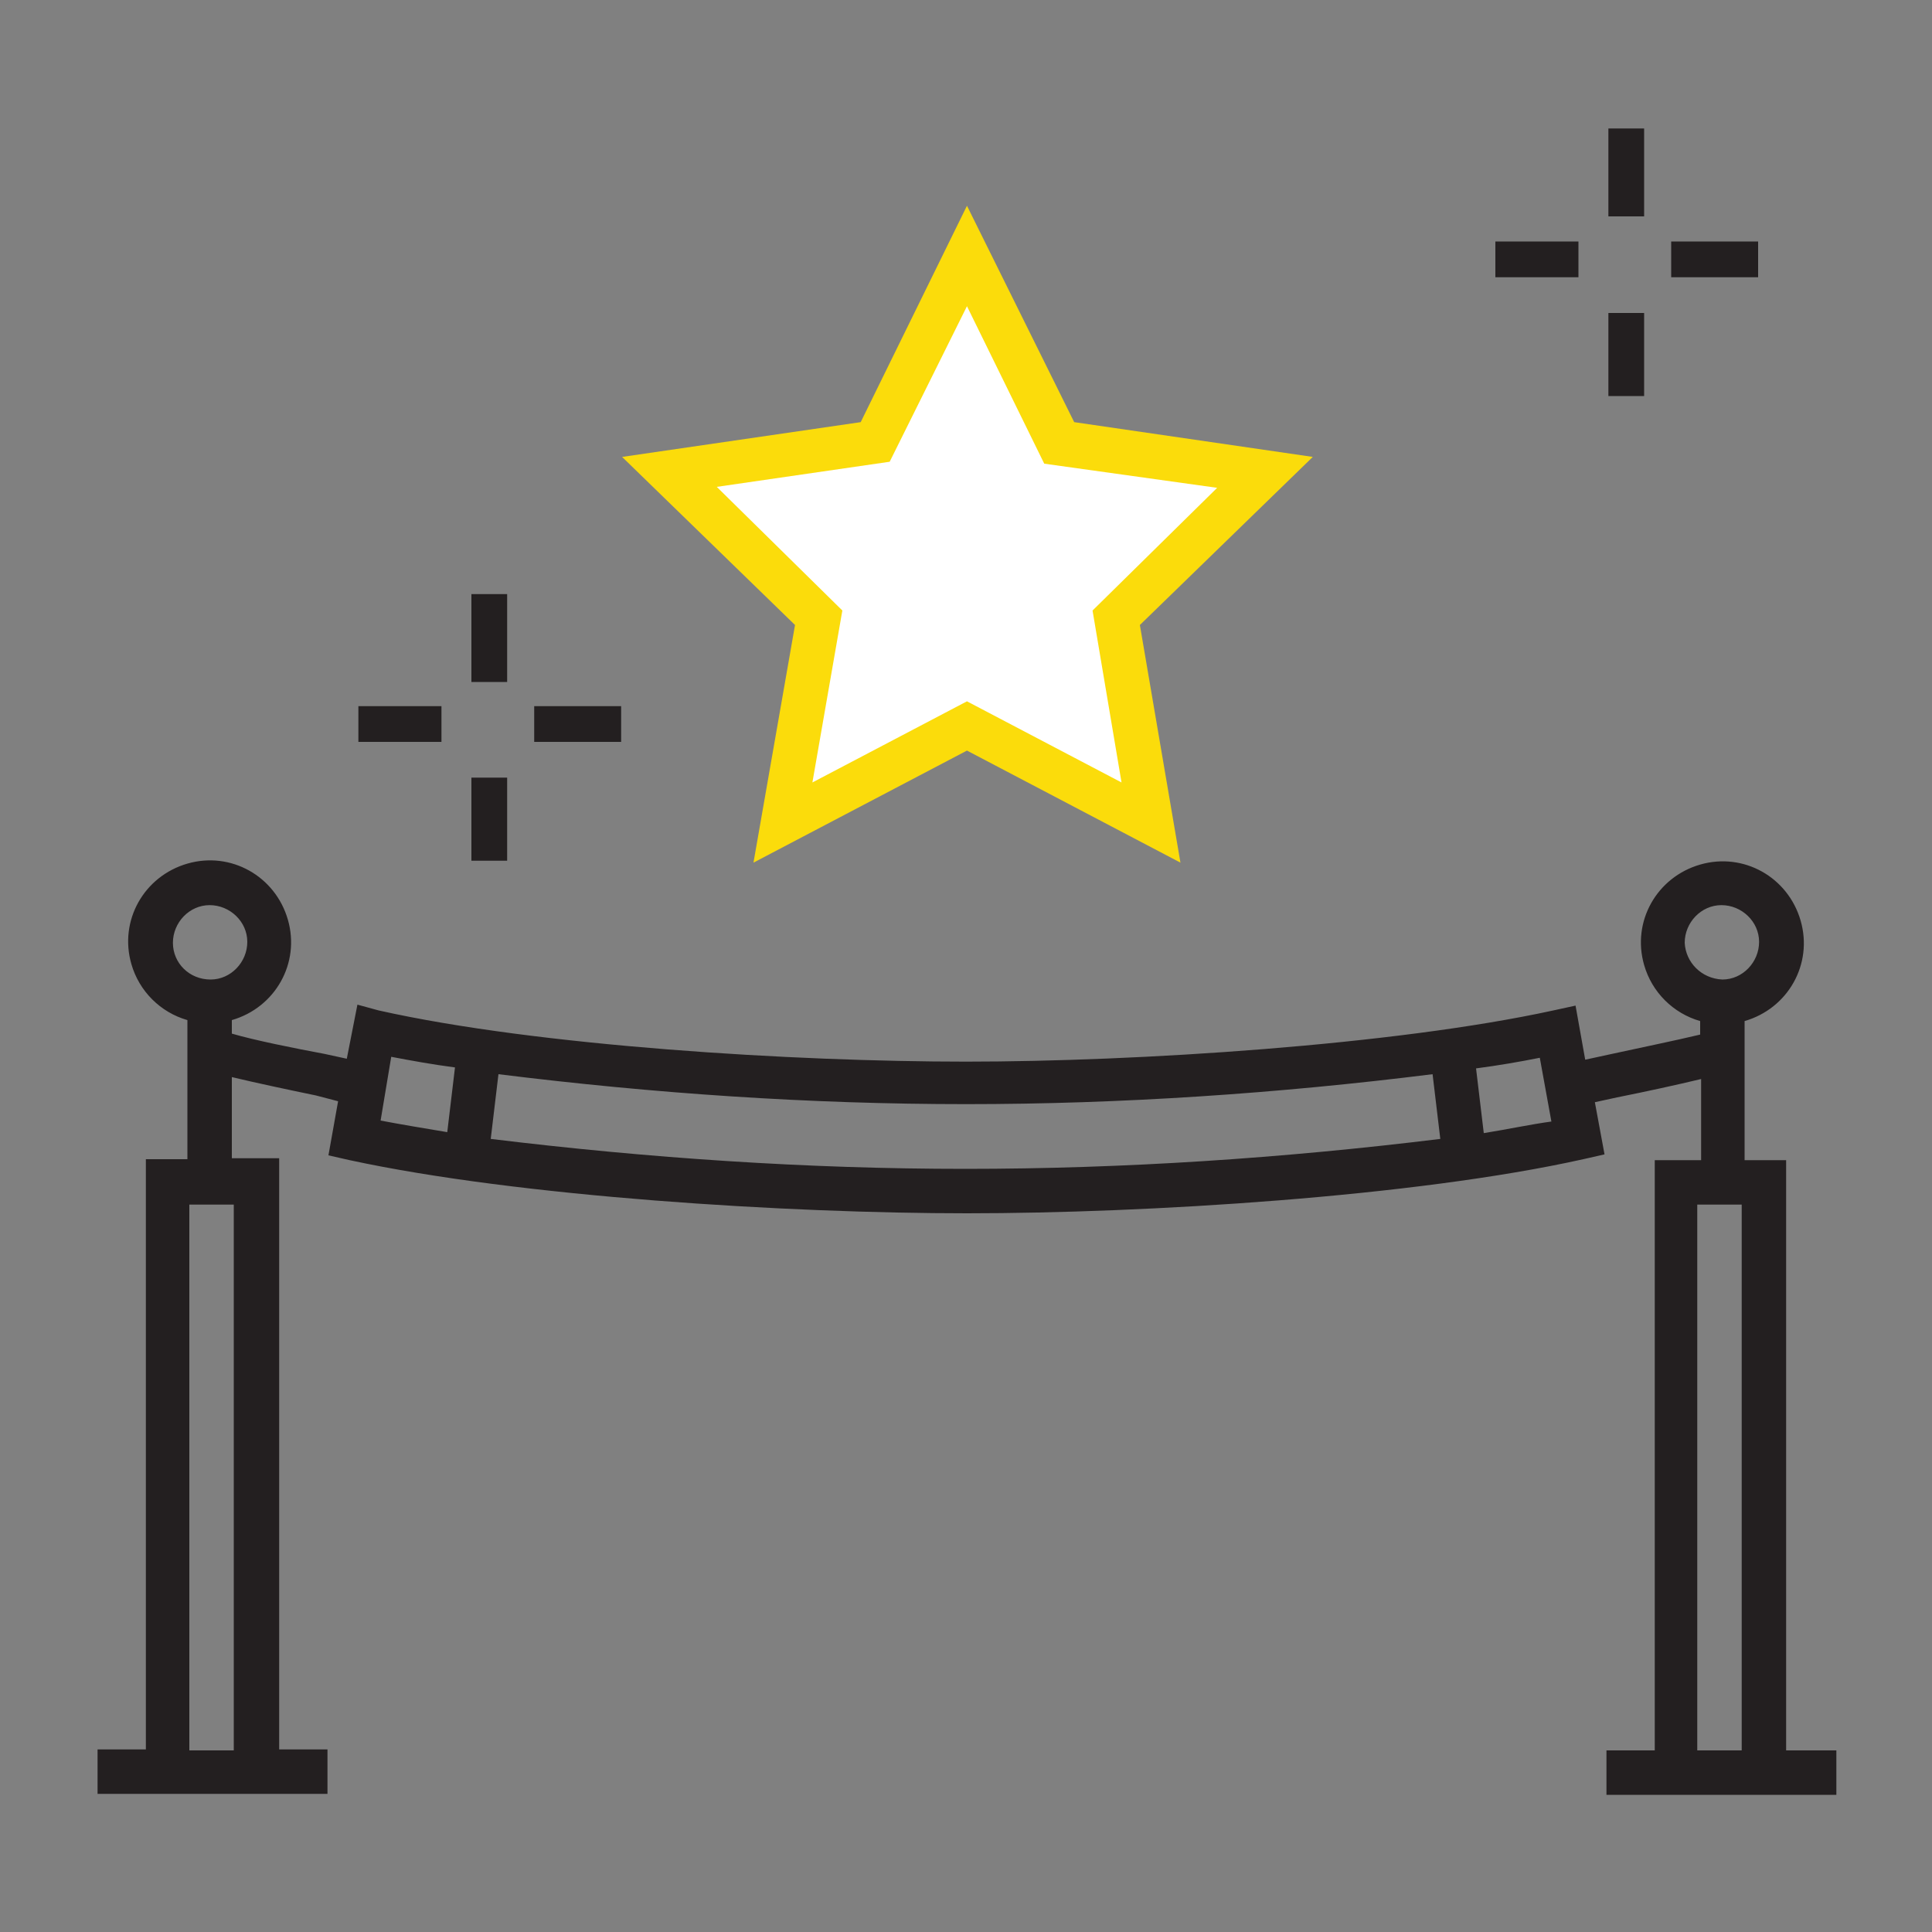 <?xml version="1.0" encoding="utf-8"?>
<!-- Generator: Adobe Illustrator 19.2.1, SVG Export Plug-In . SVG Version: 6.00 Build 0)  -->
<svg version="1.1" id="Layer_1" xmlns="http://www.w3.org/2000/svg" xmlns:xlink="http://www.w3.org/1999/xlink" x="0px" y="0px"
	 viewBox="0 0 200 200" style="enable-background:new 0 0 200 200;" xml:space="preserve">
<rect x="0" y="0" width="200" height="200" fill="#808080" stroke="none"/>
<style type="text/css">
	.st0{fill:#231F20;}
	.st1{fill:#FBDC0B;}
	.st2{fill:#FFFFFF;}
</style>
<g id="background">
</g>
<path class="st0" d="M184.9,181.2v-61.1h-4.3v-14.4c4.5-1.3,7.1-5.9,5.8-10.4c-1.3-4.5-5.9-7.1-10.4-5.8s-7.1,5.9-5.8,10.4
	c0.8,2.8,3,5,5.8,5.8v1.4c-2.5,0.6-6.4,1.4-9.6,2.1l-2.3,0.5l-1-5.6l-2.3,0.5c-16.5,3.6-43.1,5.3-60.8,5.3s-44.3-1.6-60.8-5.3
	L37,104l-1.1,5.6l-2.3-0.5c-3.2-0.6-7.2-1.4-9.6-2.1v-1.4c4.5-1.3,7.1-5.9,5.8-10.4c-1.3-4.5-5.9-7.1-10.4-5.8
	c-4.5,1.3-7.1,5.9-5.8,10.4c0.8,2.8,3,5,5.8,5.8v14.4h-4.3v61.1h-5v4.6h23.8v-4.6h-5v-61.2H24v-8.4c2.5,0.6,5.8,1.3,8.7,1.9L35,114
	l-1,5.6l2.2,0.5c17.6,3.8,45.4,5.5,63.9,5.5s46.3-1.7,63.8-5.6l2.2-0.5l-1-5.4l2.3-0.5c3-0.6,6.2-1.3,8.7-1.9v8.4h-4.8v61.1h-5v4.6
	h23.8v-4.6L184.9,181.2z M24.2,181.2h-4.6v-56.5h4.6V181.2z M17.9,97.6c0-2.1,1.7-3.9,3.8-3.9c2.1,0,3.9,1.7,3.9,3.8
	c0,2.1-1.7,3.9-3.8,3.9c0,0,0,0,0,0C19.6,101.4,17.9,99.7,17.9,97.6z M40.5,109.4c2.1,0.4,4.3,0.8,6.6,1.1l-0.8,6.7
	c-2.4-0.4-4.8-0.8-6.9-1.2L40.5,109.4z M50.8,117.9l0.8-6.7c16.1,2,32.2,3.1,48.4,3.1c16.1,0,32.3-1.1,48.3-3.1l0.8,6.7
	c-16.3,2-32.7,3.1-49.2,3.1C83.6,121,67.2,119.9,50.8,117.9L50.8,117.9z M153.6,117.3l-0.8-6.7c2.3-0.3,4.6-0.7,6.6-1.1l1.2,6.6
	C158.4,116.4,156.1,116.9,153.6,117.3L153.6,117.3z M174.4,97.6c0-2.1,1.7-3.9,3.8-3.9c2.1,0,3.9,1.7,3.9,3.8c0,2.1-1.7,3.9-3.8,3.9
	c0,0,0,0,0,0C176.1,101.3,174.5,99.6,174.4,97.6L174.4,97.6z M175.7,181.2v-56.5h4.6v56.5H175.7z"/>
<polygon class="st1" points="78,89.3 100.1,77.7 122.2,89.3 118,64.7 135.9,47.3 111.2,43.7 100.1,21.3 89.1,43.7 64.4,47.3 
	82.3,64.7 "/>
<polygon class="st2" points="74.2,50.4 92.1,47.8 100.1,31.7 108.1,48 126,50.5 113.1,63.2 116.1,81 100.1,72.6 84.1,81 87.2,63.2 
	"/>
<g>
	<g>
		<rect x="166.5" y="13.3" class="st0" width="3.7" height="9.1"/>
	</g>
	<g>
		<rect x="154.8" y="25" class="st0" width="8.6" height="3.7"/>
	</g>
	<g>
		<rect x="166.5" y="32.4" class="st0" width="3.7" height="8.6"/>
	</g>
	<g>
		<rect x="173" y="25" class="st0" width="9" height="3.7"/>
	</g>
</g>
<g>
	<g>
		<rect x="48.8" y="61.5" class="st0" width="3.7" height="9.1"/>
	</g>
	<g>
		<rect x="37.1" y="73.1" class="st0" width="8.6" height="3.7"/>
	</g>
	<g>
		<rect x="48.8" y="80.5" class="st0" width="3.7" height="8.6"/>
	</g>
	<g>
		<rect x="55.3" y="73.1" class="st0" width="9" height="3.7"/>
	</g>
</g>
</svg>
